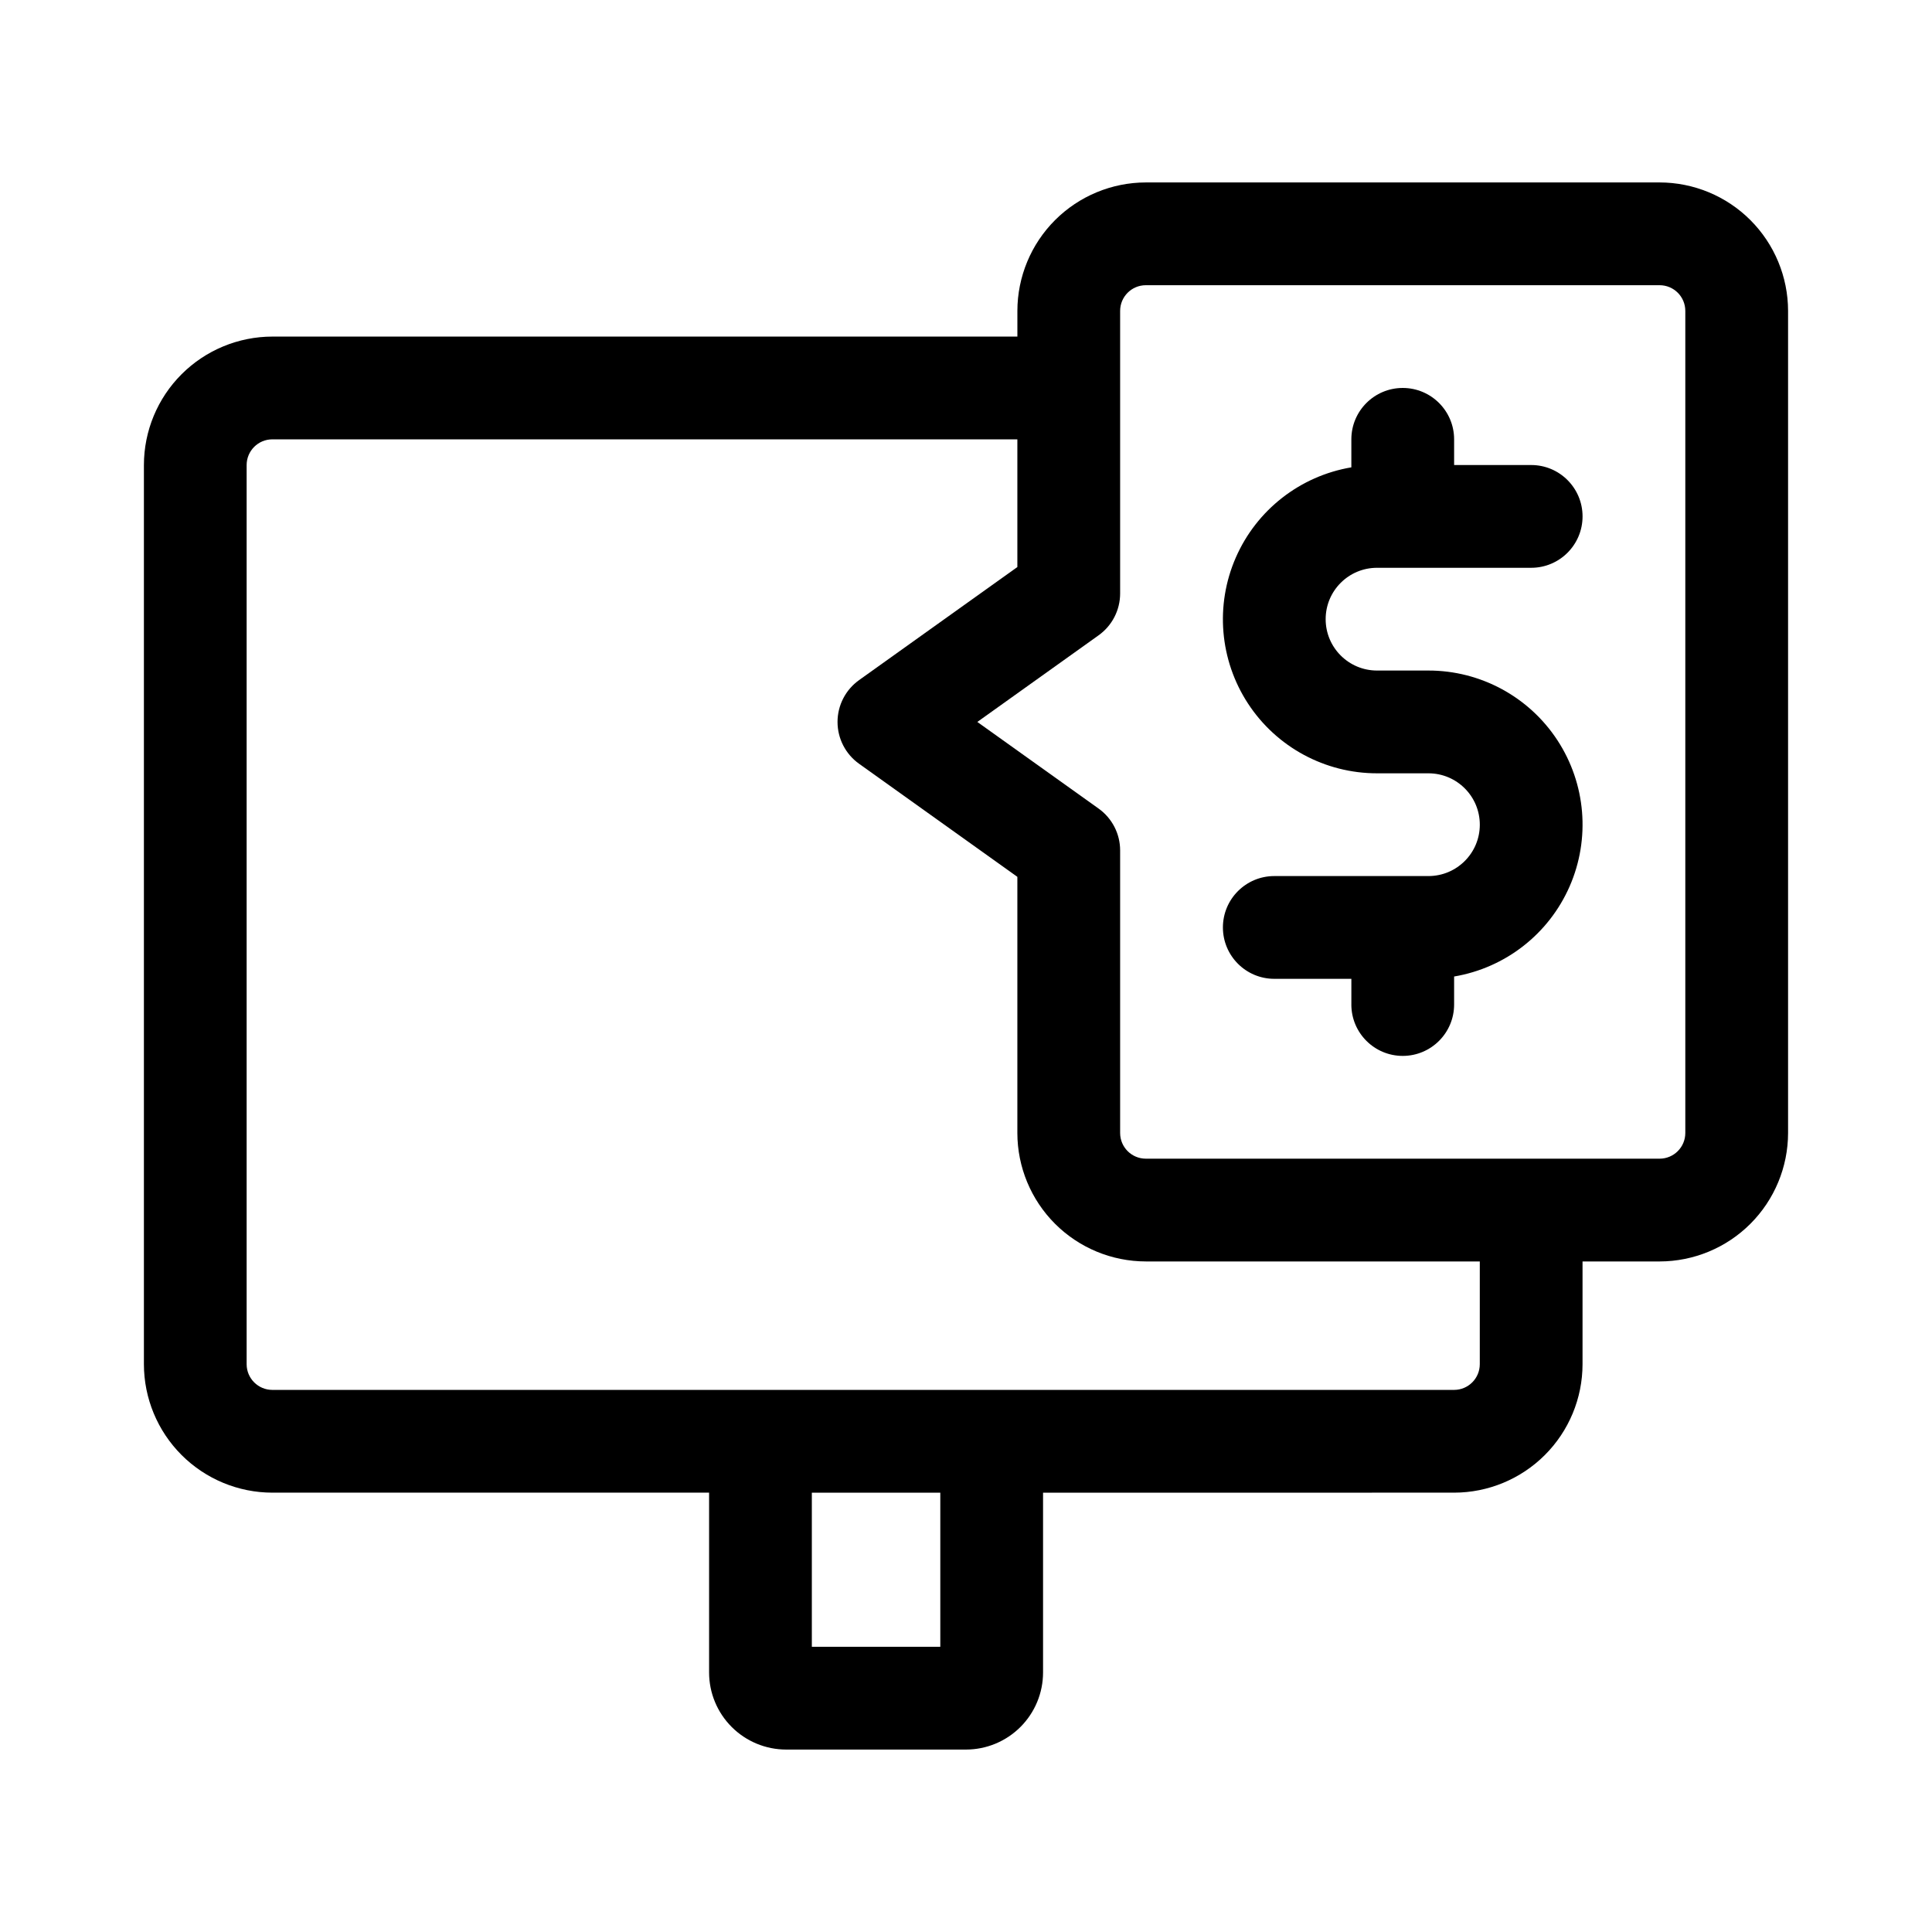 <?xml version="1.0" encoding="UTF-8"?>
<!-- Uploaded to: ICON Repo, www.iconrepo.com, Generator: ICON Repo Mixer Tools -->
<svg fill="#000000" width="800px" height="800px" version="1.1" viewBox="144 144 512 512" xmlns="http://www.w3.org/2000/svg">
 <g>
  <path d="m508.93 294.47h40.852c7.519 0 13.613-6.098 13.613-13.617s-6.094-13.617-13.613-13.617h-20.426v-6.809c0-7.519-6.098-13.617-13.617-13.617s-13.617 6.098-13.617 13.617v7.422c-13.586 2.293-25.102 11.281-30.621 23.906-5.519 12.629-4.297 27.184 3.25 38.715 7.547 11.527 20.402 18.473 34.18 18.465h13.617c7.519 0 13.617 6.094 13.617 13.617 0 7.519-6.098 13.613-13.617 13.613h-40.848c-7.523 0-13.617 6.098-13.617 13.617 0 7.519 6.094 13.617 13.617 13.617h20.426v6.809h-0.004c0 7.519 6.098 13.617 13.617 13.617s13.617-6.098 13.617-13.617v-7.422c13.586-2.293 25.102-11.281 30.621-23.906 5.519-12.629 4.297-27.184-3.25-38.715-7.547-11.527-20.398-18.473-34.18-18.465h-13.617c-7.519 0-13.617-6.094-13.617-13.617 0-7.519 6.098-13.613 13.617-13.613z"/>
  <path d="m583.82 192.35h-136.16c-9.023 0.012-17.676 3.602-24.059 9.98-6.383 6.383-9.973 15.035-9.984 24.059v6.809h-197.44c-9.023 0.012-17.676 3.602-24.059 9.984-6.383 6.379-9.973 15.031-9.98 24.059v238.29c0.008 9.023 3.598 17.676 9.98 24.059 6.383 6.383 15.035 9.973 24.059 9.98h115.74v47.66c0.004 5.414 2.156 10.605 5.988 14.434 3.828 3.828 9.02 5.984 14.434 5.988h47.66c5.414-0.004 10.605-2.16 14.434-5.988s5.984-9.02 5.988-14.434v-47.656l108.93-0.004c9.023-0.008 17.676-3.598 24.059-9.98 6.383-6.383 9.973-15.035 9.98-24.059v-27.234h20.426c9.027-0.012 17.68-3.602 24.059-9.98 6.383-6.383 9.973-15.035 9.984-24.059v-217.87c-0.012-9.023-3.602-17.676-9.984-24.059-6.379-6.379-15.031-9.969-24.059-9.98zm-190.63 388.07h-34.043v-40.848h34.043zm142.97-74.891c-0.004 3.758-3.051 6.805-6.809 6.809h-313.18c-3.758-0.004-6.805-3.051-6.809-6.809v-238.29c0.004-3.758 3.051-6.805 6.809-6.809h197.44v33.84l-41.953 29.969v0.004c-3.578 2.555-5.703 6.68-5.703 11.078 0 4.398 2.125 8.523 5.703 11.078l41.953 29.973v67.883c0.012 9.023 3.602 17.676 9.984 24.059 6.383 6.379 15.035 9.969 24.059 9.98h88.508zm54.465-61.273c-0.004 3.758-3.051 6.801-6.809 6.805h-136.16c-3.758-0.004-6.805-3.047-6.809-6.805v-74.891c0-4.398-2.125-8.527-5.703-11.082l-32.141-22.961 32.141-22.961c3.578-2.555 5.703-6.684 5.703-11.082v-74.891c0.004-3.758 3.051-6.801 6.809-6.805h136.16c3.758 0.004 6.805 3.047 6.809 6.805z"/>
 </g>
</svg>